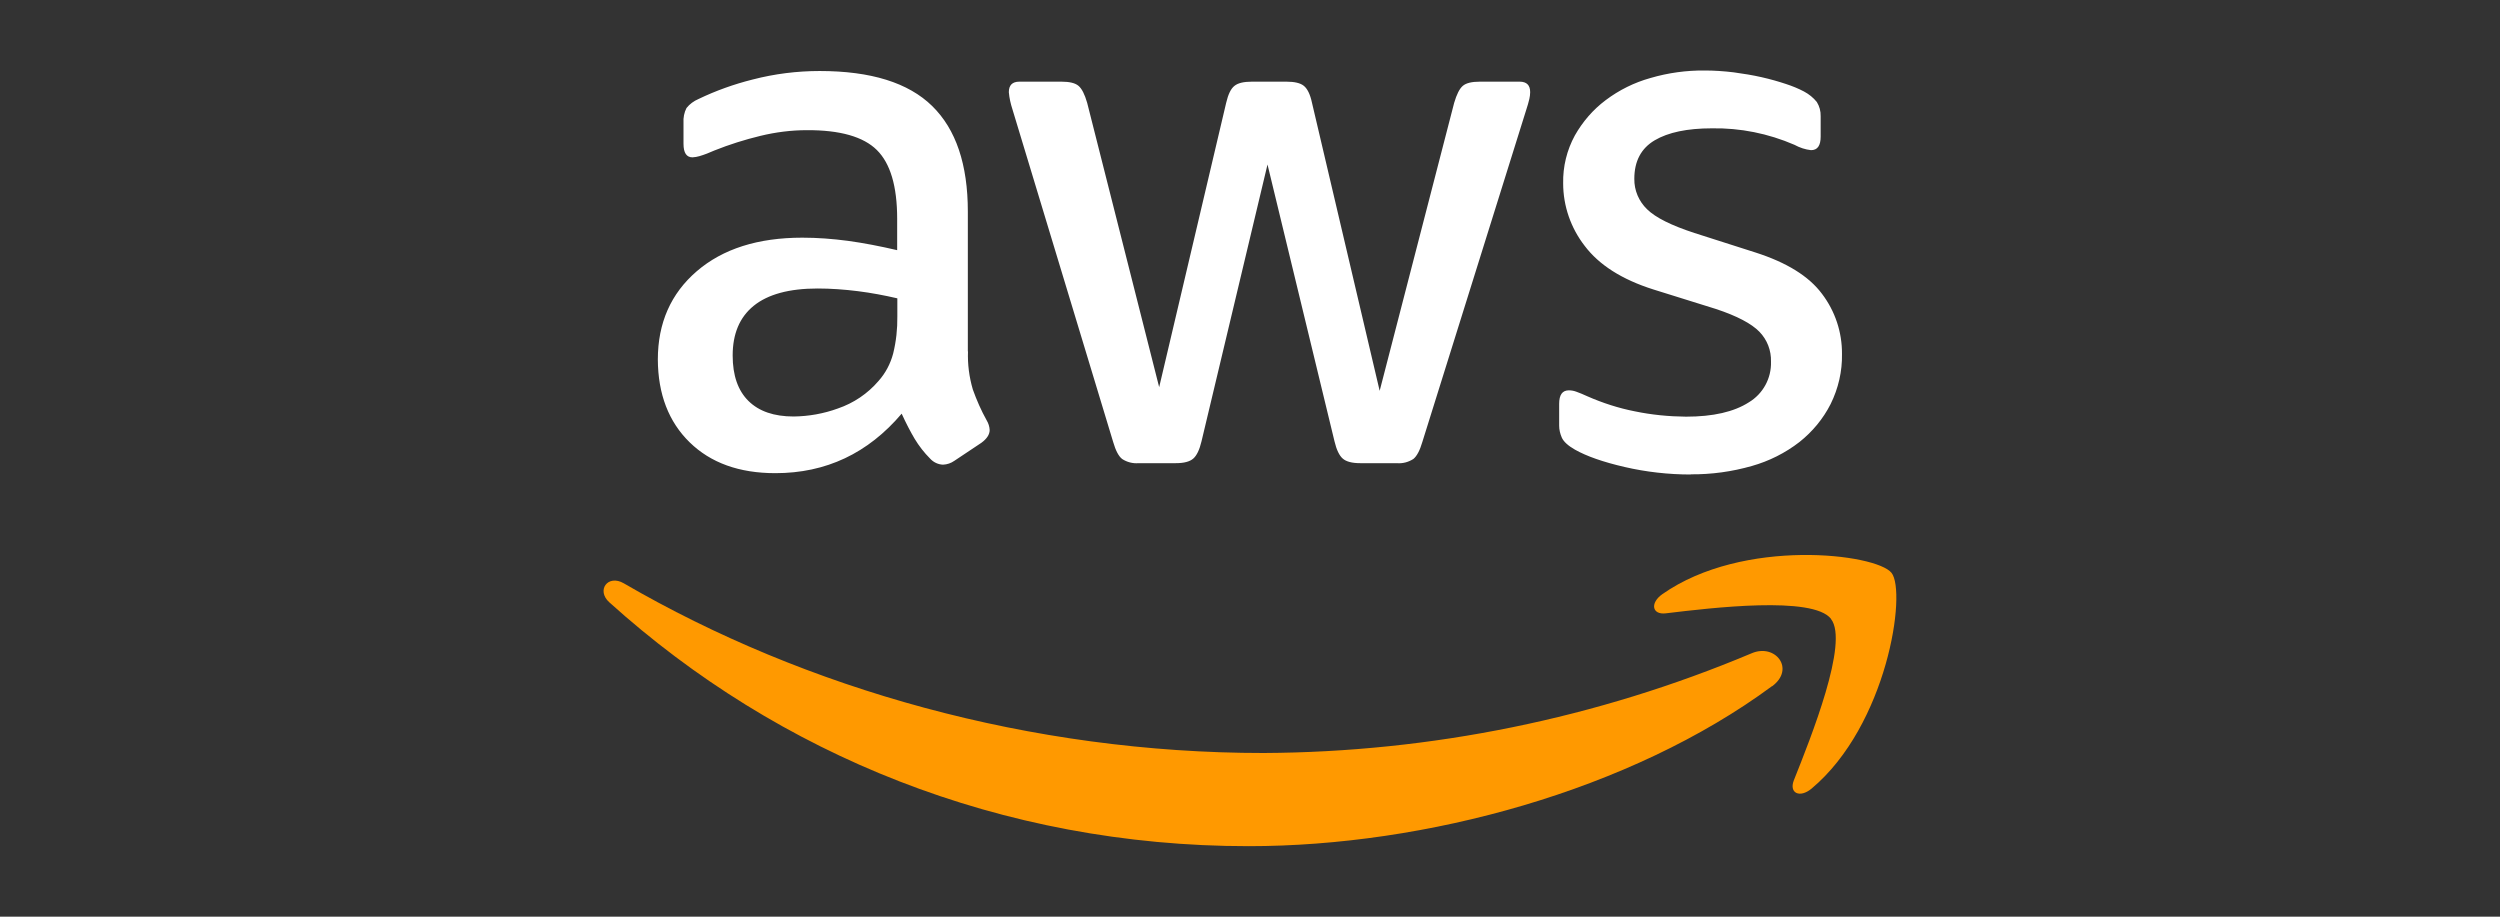 <svg xmlns="http://www.w3.org/2000/svg" id="Layer_1" viewBox="0 0 150 55"><rect x="0" y="0" width="150" height="55" fill="#333333" stroke="none"/><defs><style>      .cls-1 {        fill: #fff;      }      .cls-2 {        fill: #f90;        fill-rule: evenodd;      }    </style></defs><path class="cls-1" d="M58.08,21.07c-.03.78.07,1.55.29,2.3.23.64.5,1.26.83,1.85.11.18.17.38.18.58,0,.27-.17.53-.5.77l-1.62,1.08c-.2.14-.43.22-.68.23-.29-.01-.57-.14-.77-.36-.36-.36-.67-.76-.93-1.19-.26-.44-.52-.94-.78-1.51-2.02,2.38-4.54,3.57-7.58,3.57-2.17,0-3.88-.62-5.14-1.85-1.26-1.23-1.9-2.89-1.91-4.97,0-2.19.78-3.96,2.34-5.3,1.56-1.34,3.67-2.01,6.33-2.01.91,0,1.82.07,2.73.19.95.13,1.93.32,2.96.56v-1.88c0-1.96-.41-3.33-1.22-4.13s-2.21-1.2-4.2-1.19c-.94,0-1.87.12-2.78.34-.95.23-1.87.52-2.77.88-.29.13-.59.25-.9.34-.13.04-.27.06-.41.07-.36,0-.54-.27-.54-.81v-1.26c-.02-.31.04-.62.18-.89.19-.24.44-.42.72-.54,1.04-.5,2.13-.89,3.25-1.17,1.31-.34,2.66-.51,4.02-.51,3.07,0,5.32.7,6.75,2.1,1.43,1.4,2.14,3.51,2.14,6.34v8.4ZM47.61,24.99c.91-.01,1.81-.17,2.66-.48.94-.32,1.79-.89,2.44-1.65.42-.47.72-1.04.88-1.65.18-.73.26-1.48.25-2.23v-1.08c-.78-.18-1.57-.33-2.37-.43-.8-.1-1.61-.16-2.41-.16-1.71,0-2.99.35-3.84,1.04s-1.26,1.69-1.26,2.98c0,1.2.32,2.11.95,2.73.63.62,1.53.93,2.71.93ZM68.32,27.79c-.35.03-.7-.06-.99-.25-.21-.16-.39-.5-.54-1.02l-6.04-19.95c-.11-.34-.19-.68-.22-1.04,0-.42.21-.63.63-.63h2.53c.48,0,.82.08,1.02.25s.37.5.52,1.02l4.32,17.06,4.02-17.06c.12-.51.28-.85.5-1.02.21-.17.56-.25,1.04-.25h2.08c.48,0,.83.08,1.04.25.21.17.38.5.49,1.02l4.06,17.28,4.47-17.28c.15-.51.32-.85.52-1.02.2-.17.54-.25,1.02-.25h2.39c.42,0,.63.21.63.63,0,.14-.02.27-.05.41-.05.21-.11.42-.18.63l-6.24,19.95c-.15.51-.33.85-.54,1.02-.3.19-.64.28-.99.25h-2.2c-.48,0-.83-.09-1.04-.27s-.38-.53-.5-1.04l-4.02-16.61-3.96,16.61c-.12.51-.29.86-.5,1.04s-.56.27-1.04.27h-2.22ZM101.45,28.47c-1.34,0-2.67-.15-3.97-.45-1.3-.3-2.29-.65-2.98-1.04-.42-.24-.68-.48-.79-.72-.1-.23-.16-.47-.16-.72v-1.31c0-.54.19-.81.58-.81.16,0,.32.03.47.09.17.06.39.15.65.27.91.4,1.87.71,2.84.9,1.01.21,2.04.31,3.07.32,1.63,0,2.88-.29,3.77-.86.85-.51,1.36-1.44,1.33-2.44.02-.67-.23-1.32-.7-1.8-.47-.48-1.33-.94-2.6-1.36l-3.75-1.17c-1.9-.6-3.27-1.48-4.13-2.62-.83-1.07-1.29-2.39-1.29-3.75-.02-1,.22-1.99.7-2.87.47-.83,1.09-1.55,1.85-2.12.81-.61,1.72-1.06,2.69-1.33,1.06-.31,2.15-.46,3.25-.45.58,0,1.16.04,1.74.11.59.08,1.14.17,1.67.29.53.12,1.02.26,1.47.41.37.12.74.27,1.08.45.3.16.56.37.77.63.16.26.24.55.23.86v1.22c0,.54-.19.81-.58.81-.35-.04-.68-.15-.99-.32-1.57-.68-3.26-1.02-4.96-.99-1.47,0-2.62.24-3.43.72s-1.22,1.25-1.22,2.31c-.01.69.27,1.35.77,1.83.51.5,1.46.97,2.84,1.42l3.66,1.17c1.87.6,3.2,1.42,3.99,2.48.79,1.04,1.21,2.31,1.2,3.61.02,1.04-.22,2.07-.68,3-.45.89-1.09,1.66-1.87,2.28-.85.66-1.83,1.15-2.86,1.44-1.19.34-2.42.51-3.66.5h0Z"></path><path class="cls-2" d="M106.32,41.17c-8.49,6.27-20.8,9.6-31.4,9.6-14.86,0-28.23-5.49-38.36-14.63-.8-.72-.09-1.7.87-1.14,10.92,6.35,24.43,10.18,38.39,10.18,10.05-.05,20-2.08,29.27-5.98,1.43-.62,2.65.94,1.23,1.98Z"></path><path class="cls-2" d="M109.86,37.13c-1.09-1.39-7.18-.66-9.91-.33-.83.1-.96-.62-.21-1.15,4.86-3.41,12.83-2.43,13.75-1.28s-.25,9.14-4.8,12.95c-.7.58-1.36.27-1.06-.5,1.02-2.56,3.32-8.29,2.23-9.68Z"></path></svg>
